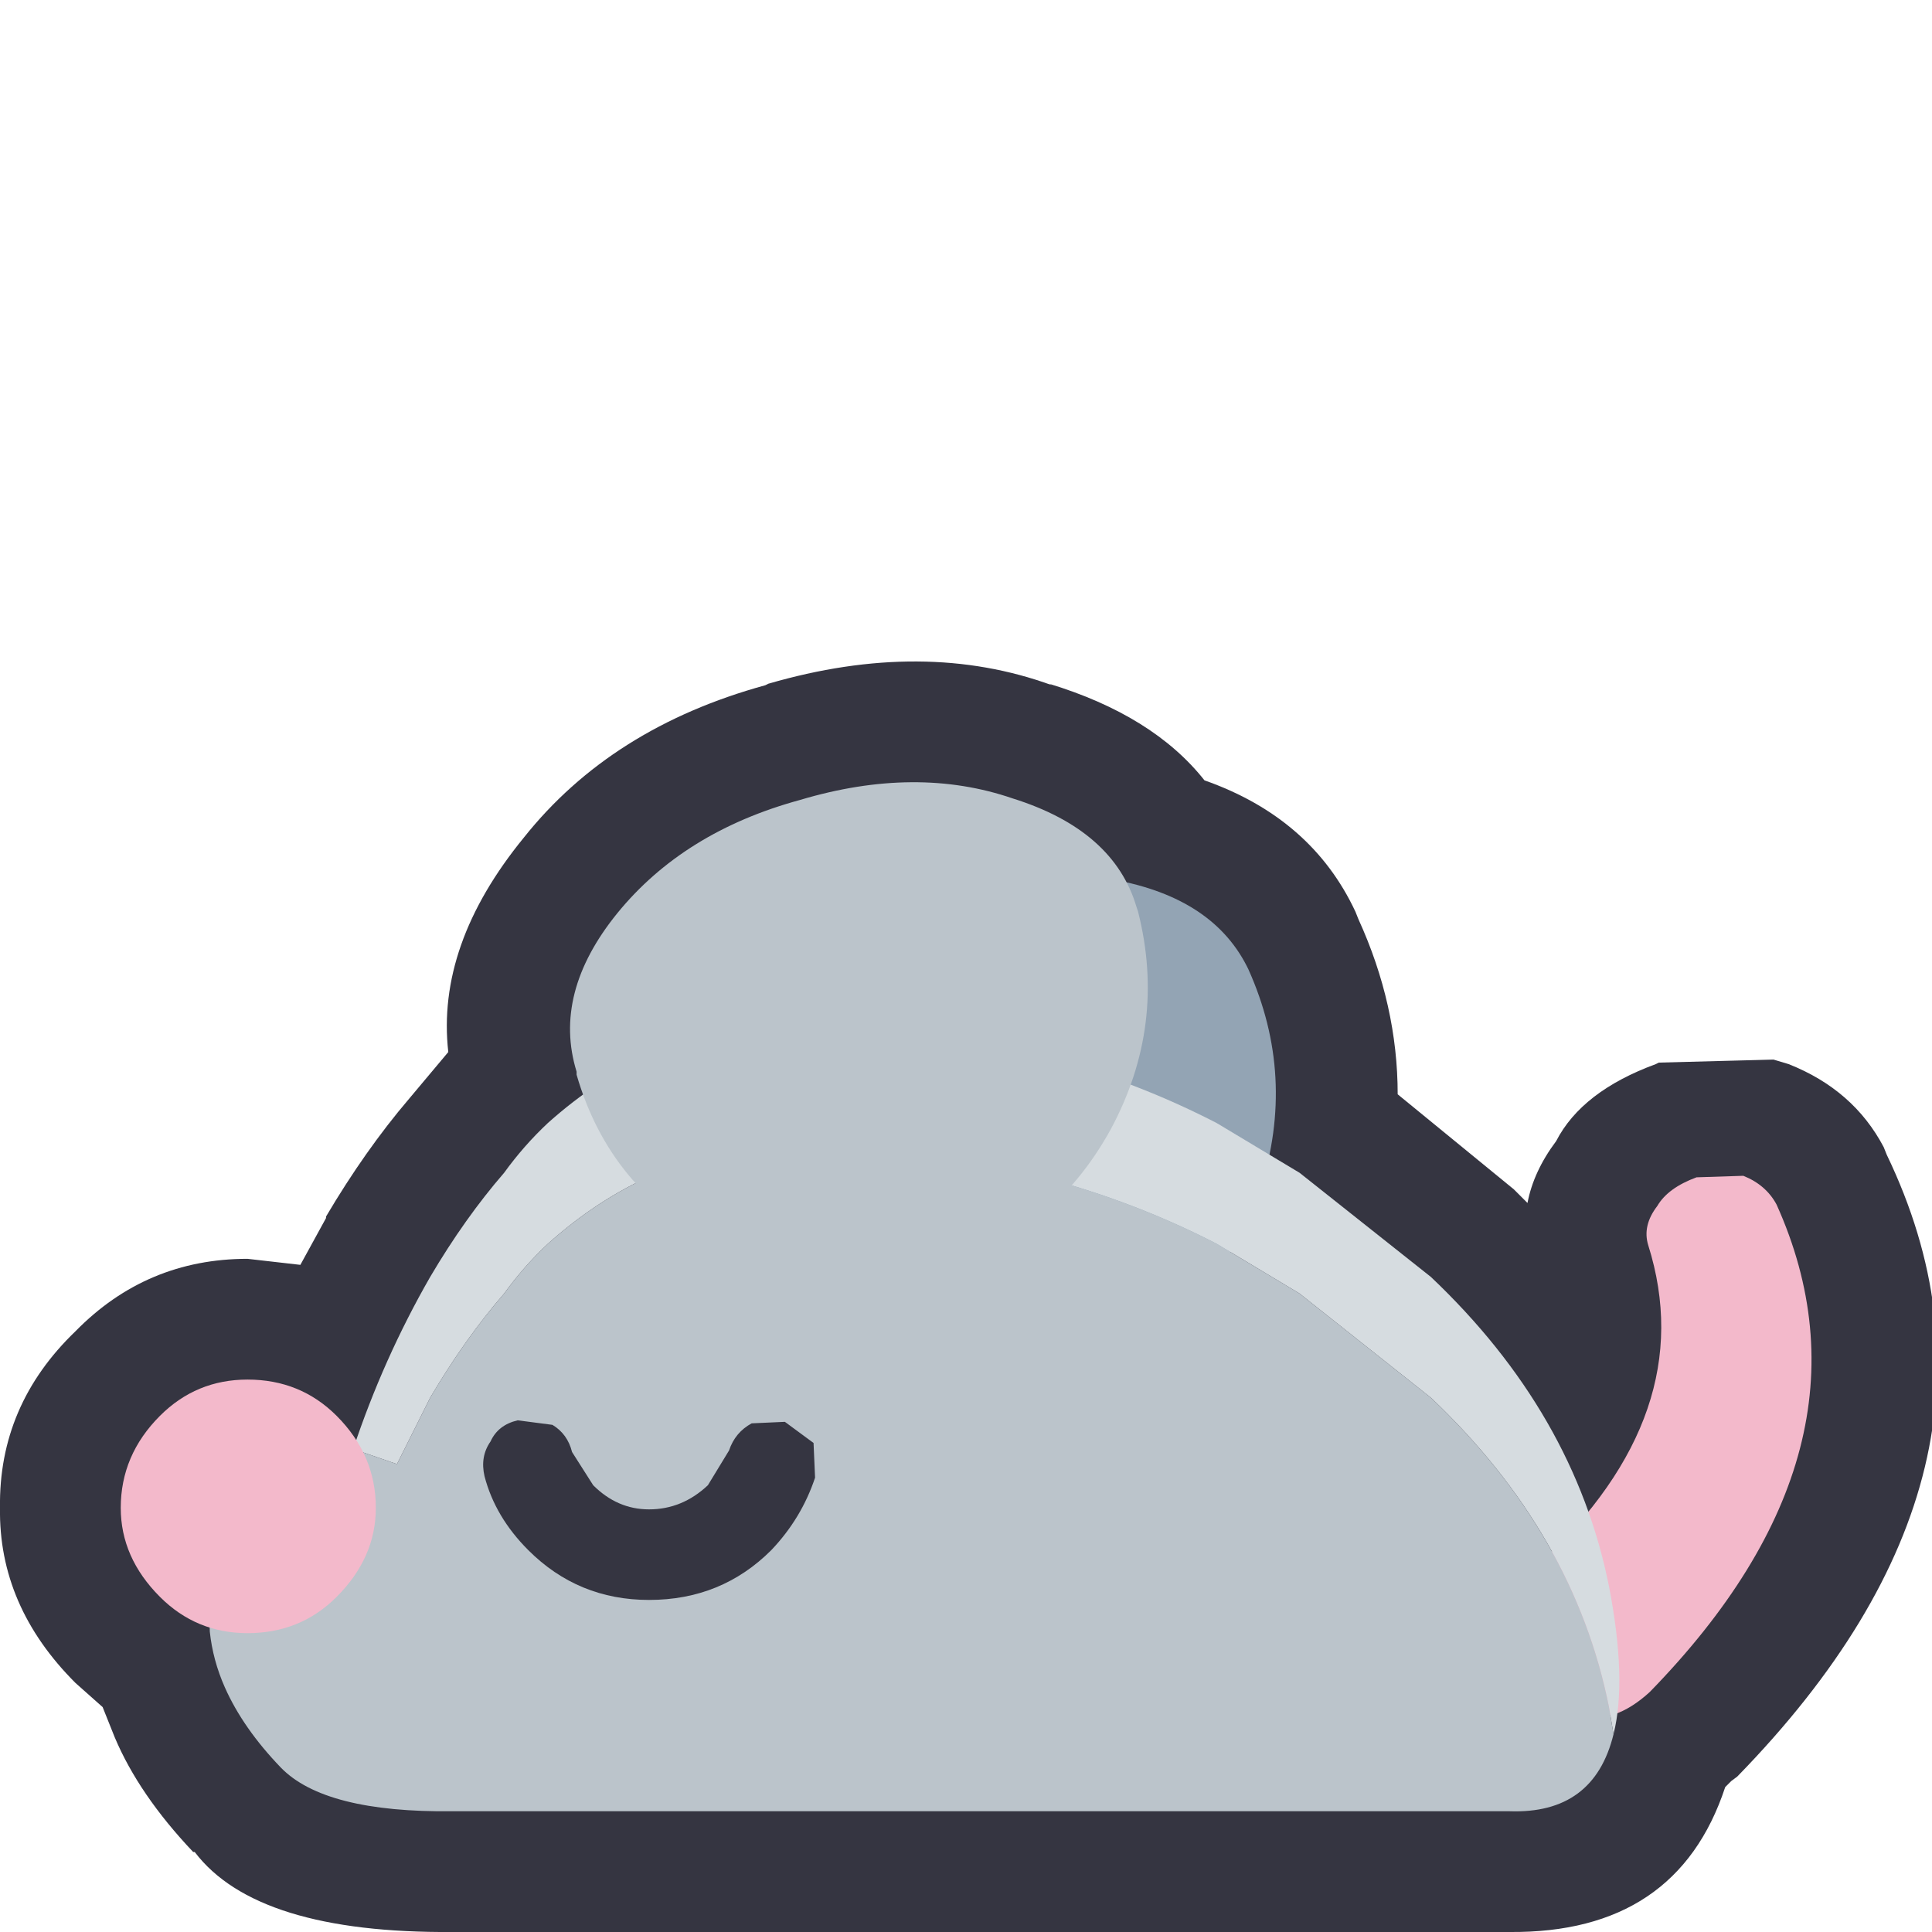 <svg width="64" height="64" xmlns="http://www.w3.org/2000/svg" xmlns:xlink="http://www.w3.org/1999/xlink">
  <defs/>
  <g>
    <path stroke="none" fill="#353541" d="M34.75 22.65 Q38.2 23.7 39.9 25.85 43.45 27.1 44.9 30.2 L45 30.45 Q46.3 33.3 46.3 36.25 L50.15 39.4 50.6 39.85 Q50.8 38.8 51.55 37.8 52.4 36.15 54.85 35.25 L54.95 35.2 58.75 35.1 59.25 35.25 Q61.4 36.1 62.4 38 L62.5 38.25 Q67.5 48.65 57.55 58.85 L57.35 59 57.15 59.2 Q55.55 64.05 50 64 L15 64 Q8.5 64.05 6.45 61.35 L6.4 61.35 Q4.6 59.45 3.8 57.55 L3.4 56.55 2.5 55.75 Q-0.05 53.2 0 49.95 -0.05 46.55 2.5 44.1 4.85 41.7 8.2 41.7 L9.95 41.9 10.8 40.35 10.8 40.3 Q12.1 38.1 13.55 36.4 L14.85 34.85 Q14.45 31.3 17.35 27.75 20.25 24.1 25.35 22.7 L25.45 22.65 Q30.6 21.15 34.85 22.7 L34.75 22.65"/>
    <path stroke="none" fill="#93A4B4" d="M36.75 45 Q33.2 46.7 29.5 45.35 25.75 44.2 23.95 40.65 L23.95 40.55 Q22.75 38.1 24.4 35.1 26.05 32.15 29.65 30.4 33.3 28.6 36.65 29.1 40.1 29.65 41.3 32 L41.35 32.1 Q42.95 35.65 41.75 39.4 40.4 43.25 36.75 45"/>
    <path stroke="none" fill="#F3B9CB" d="M54.9 39.95 Q55.25 39.35 56.2 39 L57.75 38.95 Q58.5 39.25 58.85 39.9 62.5 48 54.65 56.05 54.05 56.6 53.45 56.8 L52.45 56.95 Q51.2 56.9 50.5 55.9 50.1 55.45 50 54.8 49.9 54.3 50.05 53.85 50.15 52.6 51 51.8 56.35 46.8 54.6 41.25 54.4 40.6 54.9 39.95"/>
    <path stroke="none" fill="#D6DCE0" d="M11.7 48 Q12.7 45 14.25 42.3 15.4 40.35 16.7 38.85 17.35 37.95 18.15 37.2 21.45 34.25 25.45 34 L26.6 34 27.5 34 27.85 34 29.85 34.15 Q35.55 34.75 40.3 37.2 L43.05 38.85 47.4 42.3 Q52.15 46.8 53.3 52.55 53.9 55.65 53.45 57.45 L53.3 56.55 Q52.15 50.8 47.4 46.3 L43.05 42.85 40.3 41.2 Q35.55 38.75 29.85 38.15 L27.85 38 27.5 38 26.6 38 25.45 38 Q21.45 38.25 18.15 41.2 17.35 41.95 16.7 42.85 15.4 44.35 14.25 46.3 L13.15 48.5 11.7 48"/>
    <path stroke="none" fill="#BBC4CB" d="M11.7 48 L13.15 48.5 14.25 46.3 Q15.4 44.35 16.7 42.85 17.35 41.95 18.15 41.2 21.45 38.25 25.45 38 L26.6 38 27.5 38 27.85 38 29.85 38.15 Q35.55 38.75 40.3 41.2 L43.05 42.85 47.4 46.3 Q52.15 50.8 53.3 56.55 L53.45 57.45 Q52.8 60.1 50 60 L15 60 Q10.75 60.05 9.3 58.55 8.05 57.25 7.45 55.9 7.05 55 6.95 54.05 6.85 51.65 8.9 50.7 9.8 50.3 10.95 50.3 L11.7 48"/>
    <path stroke="none" fill="#F3B9CB" d="M11.15 46.9 Q12.45 48.2 12.45 49.95 12.45 51.6 11.15 52.9 9.95 54.1 8.2 54.1 6.5 54.1 5.3 52.9 4 51.6 4 49.95 4 48.2 5.3 46.9 6.5 45.7 8.2 45.7 9.95 45.7 11.15 46.9"/>
    <path stroke="none" fill="#BBC4CB" d="M31.05 42.05 Q27.2 43.2 23.7 41.2 20.2 39.4 19.1 35.6 L19.1 35.5 Q18.3 32.9 20.45 30.25 22.65 27.55 26.5 26.5 30.35 25.35 33.55 26.45 36.9 27.5 37.65 30.05 L37.7 30.2 Q38.65 33.95 36.8 37.4 34.85 40.95 31.05 42.05"/>
    <path stroke="none" fill="#353541" d="M25.55 51.35 Q23.9 53 21.5 53 19.15 53 17.5 51.35 16.4 50.25 16.05 48.9 15.9 48.25 16.25 47.75 16.5 47.2 17.15 47.05 L18.3 47.2 Q18.8 47.5 18.95 48.1 L19.65 49.2 Q20.45 50 21.5 50 22.6 50 23.45 49.2 L24.15 48.05 Q24.35 47.45 24.9 47.15 L26 47.1 26.95 47.8 27 48.95 Q26.55 50.3 25.55 51.35"/>
  </g>
</svg>